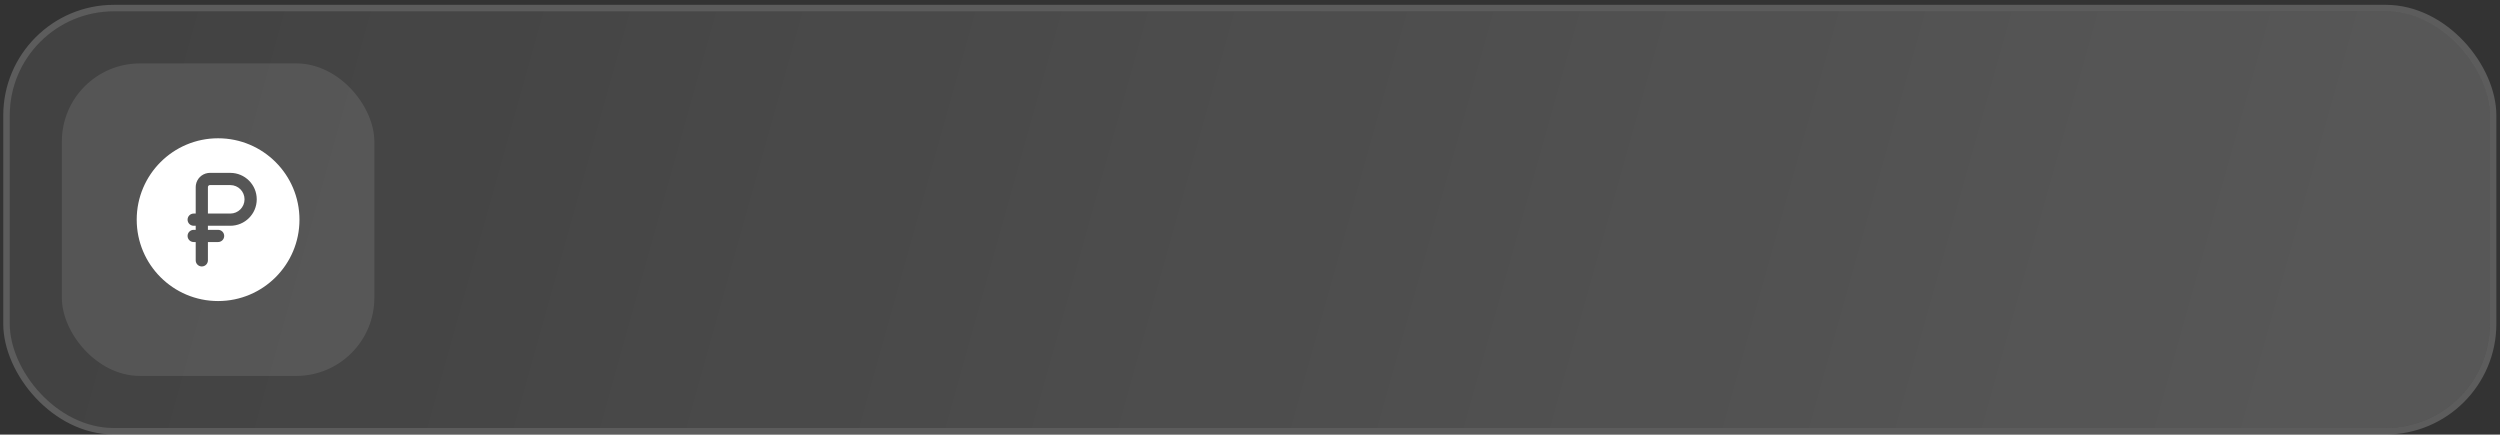 <?xml version="1.0" encoding="UTF-8"?> <svg xmlns="http://www.w3.org/2000/svg" width="512" height="89" viewBox="0 0 512 89" fill="none"><rect x="0" y="0" width="512" height="89" fill="#333333" stroke="none"/><g data-figma-bg-blur-radius="26.6627"><rect x="2" y="2.321" width="507.925" height="85.33" rx="21.33" fill="url(#paint0_linear_2212_1611)" fill-opacity="0.5"></rect><rect x="1.333" y="1.655" width="509.258" height="86.663" rx="21.997" stroke="white" stroke-opacity="0.2" stroke-width="1.333"></rect><g data-figma-bg-blur-radius="15.9976"><rect x="12.665" y="12.986" width="64" height="64" rx="15.998" fill="white" fill-opacity="0.1"></rect><path d="M47.165 43.737H42.581V38.654C42.581 38.492 42.581 38.396 42.584 38.323C42.585 38.277 42.587 38.257 42.587 38.252C42.616 38.076 42.754 37.938 42.93 37.909C42.935 37.909 42.955 37.907 43.001 37.906C43.074 37.904 43.17 37.904 43.331 37.904H47.165C48.776 37.904 50.081 39.209 50.081 40.82C50.081 42.431 48.776 43.737 47.165 43.737Z" fill="white"></path><path fill-rule="evenodd" clip-rule="evenodd" d="M61.331 44.987C61.331 54.192 53.87 61.654 44.665 61.654C35.46 61.654 27.998 54.192 27.998 44.987C27.998 35.782 35.46 28.32 44.665 28.32C53.87 28.32 61.331 35.782 61.331 44.987ZM38.415 48.32C38.415 47.63 38.974 47.07 39.665 47.07H40.081V46.237H39.665C38.974 46.237 38.415 45.677 38.415 44.987C38.415 44.297 38.974 43.737 39.665 43.737H40.081L40.081 38.59C40.081 38.347 40.081 38.095 40.117 37.864C40.315 36.616 41.294 35.637 42.542 35.44C42.773 35.403 43.025 35.403 43.267 35.404L47.165 35.404C50.156 35.404 52.581 37.829 52.581 40.82C52.581 43.812 50.156 46.237 47.165 46.237H42.581V47.07H44.665C45.355 47.07 45.915 47.63 45.915 48.32C45.915 49.011 45.355 49.57 44.665 49.57H42.581V53.32C42.581 54.011 42.022 54.57 41.331 54.57C40.641 54.57 40.081 54.011 40.081 53.32V49.57H39.665C38.974 49.57 38.415 49.011 38.415 48.32Z" fill="white"></path></g></g><defs><clipPath id="bgblur_0_2212_1611_clip_path" transform="translate(25.996 25.674)"><rect x="2" y="2.321" width="507.925" height="85.33" rx="21.33"></rect></clipPath><clipPath id="bgblur_1_2212_1611_clip_path" transform="translate(3.333 3.011)"><rect x="12.665" y="12.986" width="64" height="64" rx="15.998"></rect></clipPath><linearGradient id="paint0_linear_2212_1611" x1="33.956" y1="2.321" x2="452.338" y2="119.199" gradientUnits="userSpaceOnUse"><stop stop-color="white" stop-opacity="0.15"></stop><stop offset="1" stop-color="white" stop-opacity="0.35"></stop></linearGradient></defs></svg> 